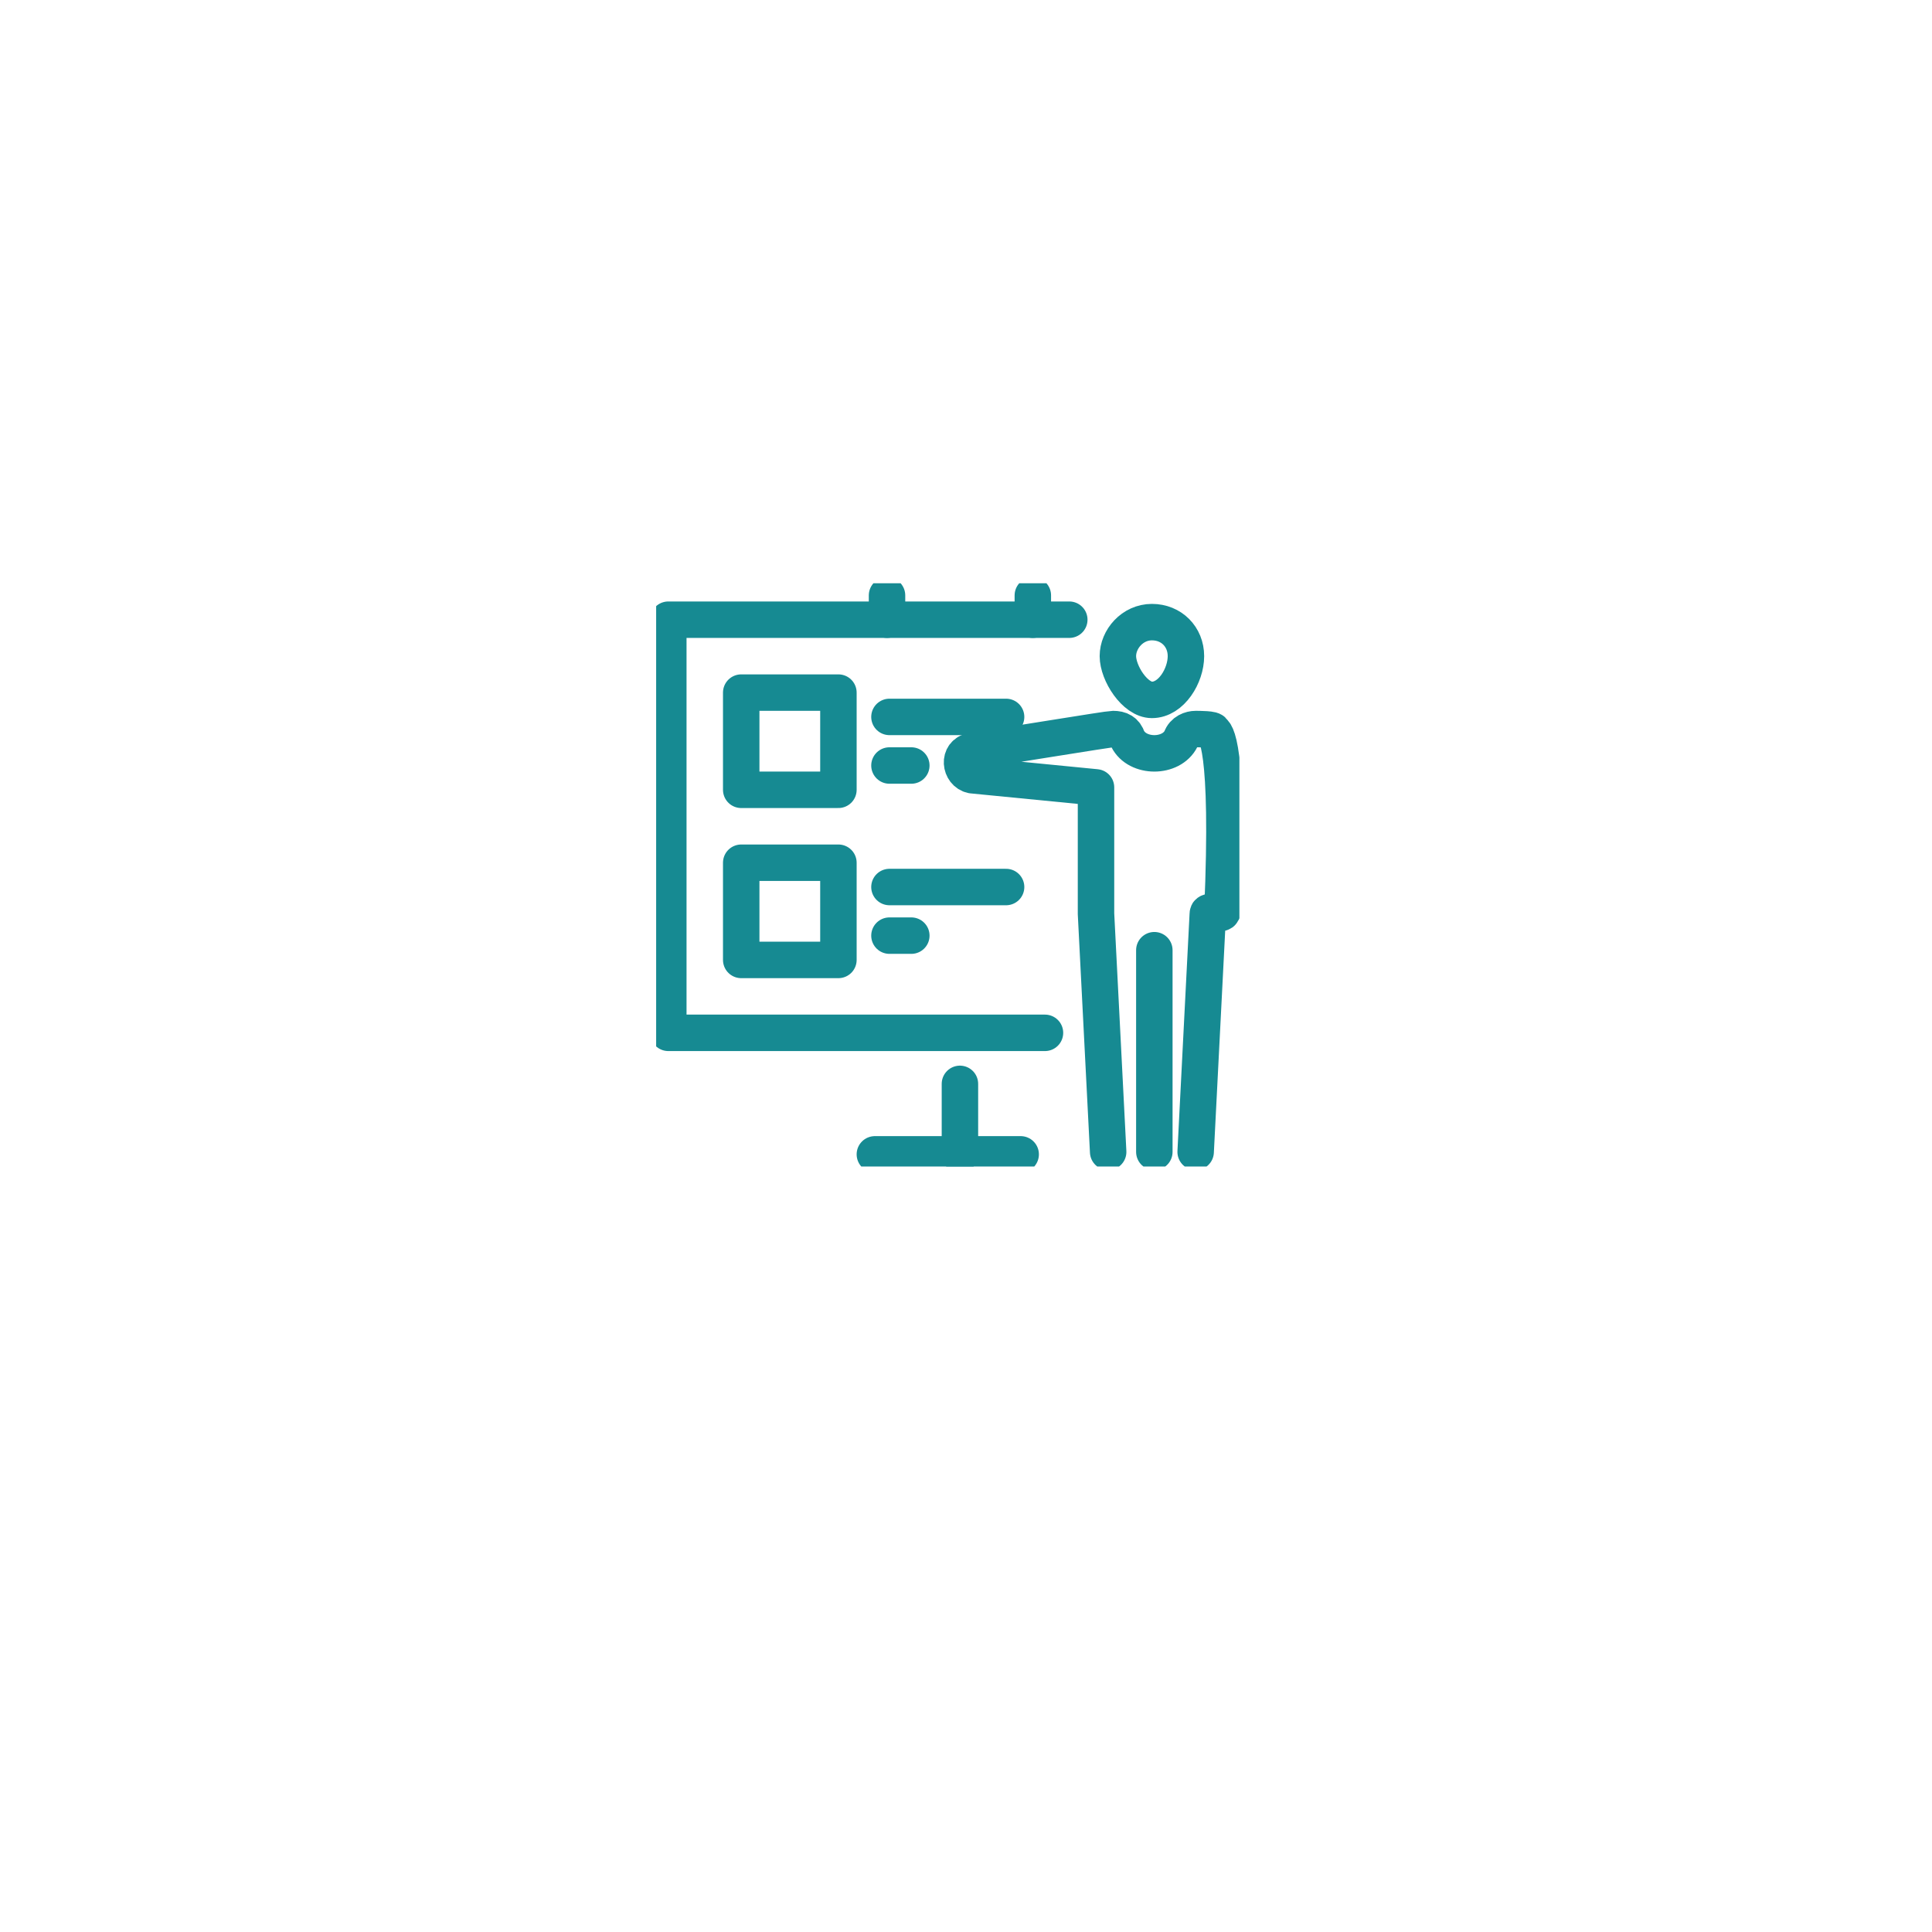 <?xml version="1.0" encoding="UTF-8"?> <svg xmlns="http://www.w3.org/2000/svg" width="106" height="106" viewBox="0 0 106 106" fill="none"><g filter="url(#filter0_d_6514_32378)"><rect x="19" y="14" width="68.536" height="68.536" rx="34.268" fill="white"></rect><g clip-path="url(#clip0_6514_32378)"><path d="M63.333 63.2V52.133" stroke="#168A92" stroke-width="2" stroke-miterlimit="10" stroke-linecap="round" stroke-linejoin="round"></path><path d="M65.067 36C65.067 37.067 64.267 38.4 63.2 38.4C62.267 38.4 61.333 36.933 61.333 36C61.333 35.067 62.133 34.133 63.2 34.133C64.267 34.133 65.067 34.933 65.067 36Z" stroke="#168A92" stroke-width="2" stroke-miterlimit="10" stroke-linecap="round" stroke-linejoin="round"></path><path d="M65.6 63.2L66.267 50.133C66.267 49.867 67.067 50.267 67.067 50C67.467 40.8 66.667 40.133 66.533 40.133C66.667 40 65.733 40 65.6 40C65.333 40 64.933 40.133 64.8 40.533C64.267 41.6 62.4 41.6 61.867 40.533C61.733 40.133 61.467 40 61.067 40C60.8 40 55.2 40.933 53.333 41.2C52.533 41.333 52.667 42.4 53.333 42.533L60.133 43.2V50.133L60.8 63.2" stroke="#168A92" stroke-width="2" stroke-miterlimit="10" stroke-linecap="round" stroke-linejoin="round"></path><path d="M48.667 34V32.667" stroke="#168A92" stroke-width="2" stroke-linecap="round" stroke-linejoin="round"></path><path d="M56.667 34V32.667" stroke="#168A92" stroke-width="2" stroke-linecap="round" stroke-linejoin="round"></path><path d="M57.333 56.667H36.667V34H58.667" stroke="#168A92" stroke-width="2" stroke-linecap="round" stroke-linejoin="round"></path><path d="M52.667 59.467V63.334" stroke="#168A92" stroke-width="2" stroke-linecap="round" stroke-linejoin="round"></path><path d="M48 63.334H56" stroke="#168A92" stroke-width="2" stroke-linecap="round" stroke-linejoin="round"></path><path d="M46 47.334H40.667V52.667H46V47.334Z" stroke="#168A92" stroke-width="2" stroke-linecap="round" stroke-linejoin="round"></path><path d="M46 38H40.667V43.333H46V38Z" stroke="#168A92" stroke-width="2" stroke-linecap="round" stroke-linejoin="round"></path><path d="M48.8 39.334H55.2" stroke="#168A92" stroke-width="2" stroke-linecap="round" stroke-linejoin="round"></path><path d="M48.8 48.667H55.2" stroke="#168A92" stroke-width="2" stroke-linecap="round" stroke-linejoin="round"></path><path d="M48.8 42H50" stroke="#168A92" stroke-width="2" stroke-linecap="round" stroke-linejoin="round"></path><path d="M48.8 51.334H50" stroke="#168A92" stroke-width="2" stroke-linecap="round" stroke-linejoin="round"></path></g></g><defs><filter id="filter0_d_6514_32378" x="0.724" y="0.724" width="105.088" height="105.088" filterUnits="userSpaceOnUse" color-interpolation-filters="sRGB"><feFlood flood-opacity="0" result="BackgroundImageFix"></feFlood><feColorMatrix in="SourceAlpha" type="matrix" values="0 0 0 0 0 0 0 0 0 0 0 0 0 0 0 0 0 0 127 0" result="hardAlpha"></feColorMatrix><feOffset dy="../5-2.html"></feOffset><feGaussianBlur stdDeviation="9.138"></feGaussianBlur><feColorMatrix type="matrix" values="0 0 0 0 0.654 0 0 0 0 0.542 0 0 0 0 0.654 0 0 0 0.25 0"></feColorMatrix><feBlend mode="normal" in2="BackgroundImageFix" result="effect1_dropShadow_6514_32378"></feBlend><feBlend mode="normal" in="SourceGraphic" in2="effect1_dropShadow_6514_32378" result="shape"></feBlend></filter><clipPath id="clip0_6514_32378"><rect width="32" height="32" fill="white" transform="translate(36 32)"></rect></clipPath></defs></svg> 